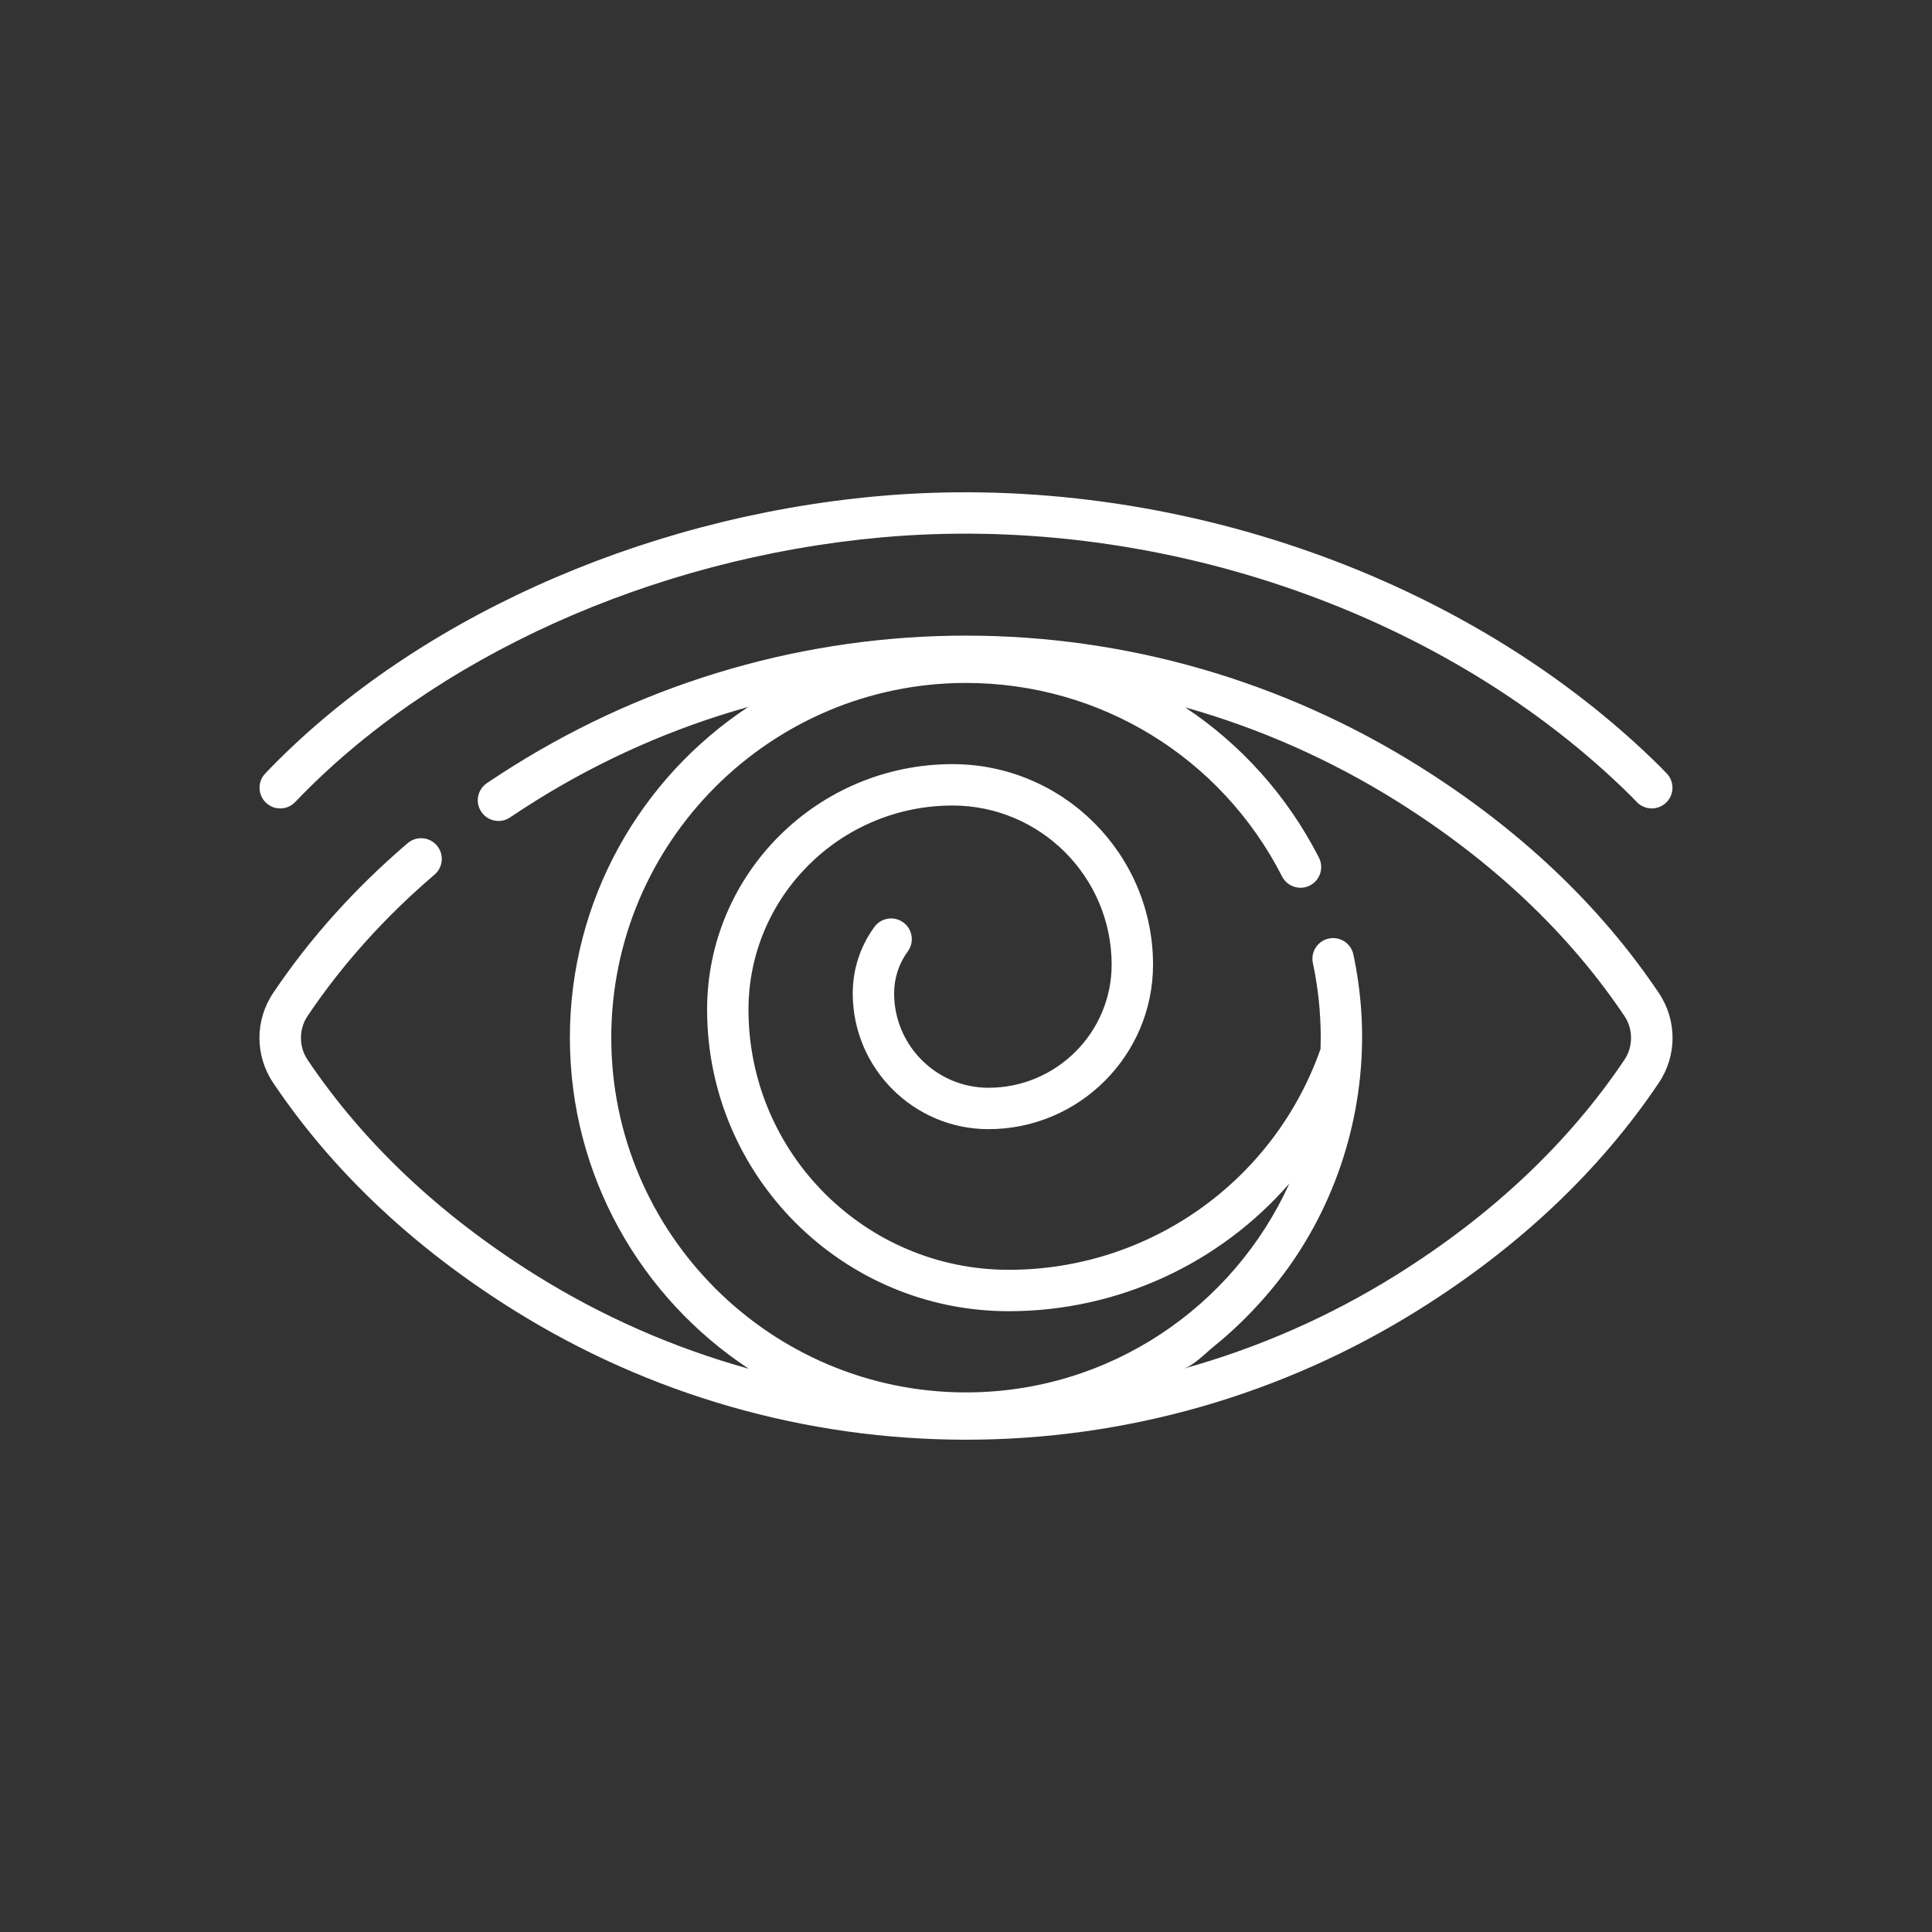 <?xml version="1.0" encoding="UTF-8" standalone="no"?>
<!DOCTYPE svg PUBLIC "-//W3C//DTD SVG 1.1//EN" "http://www.w3.org/Graphics/SVG/1.1/DTD/svg11.dtd">
<svg width="100%" height="100%" viewBox="0 0 700 700" version="1.1" xmlns="http://www.w3.org/2000/svg" xmlns:xlink="http://www.w3.org/1999/xlink" xml:space="preserve" xmlns:serif="http://www.serif.com/" style="fill-rule:evenodd;clip-rule:evenodd;stroke-linejoin:round;stroke-miterlimit:2;">
    <rect x="0" y="0" width="700" height="700" fill="#333333" stroke="none"/>
    <g transform="matrix(1,0,0,1,94,94)">
        <path d="M507.012,265.756C485.617,233.919 456.344,206.251 420.005,183.522C370.606,152.625 313.894,136.295 255.999,136.295C198.106,136.295 141.394,152.626 91.995,183.522C88.76,185.546 85.539,187.634 82.424,189.731C78.989,192.043 78.078,196.703 80.39,200.138C82.702,203.574 87.362,204.483 90.797,202.172C93.774,200.169 96.852,198.172 99.946,196.236C124.093,181.134 150.075,169.698 177.098,162.137C138.197,187.838 112.477,231.951 112.477,281.963C112.477,332.065 138.289,376.245 177.305,401.926C150.157,394.394 124.102,382.971 99.946,367.863C65.405,346.259 37.645,320.056 17.435,289.979C14.248,285.235 14.248,278.862 17.435,274.119C29.911,255.552 45.389,238.319 63.438,222.9C66.586,220.21 66.958,215.478 64.269,212.329C61.578,209.18 56.847,208.807 53.697,211.498C34.612,227.805 18.224,246.059 4.988,265.756C-1.663,275.655 -1.663,288.446 4.988,298.344C26.382,330.182 55.656,357.849 91.995,380.579C141.214,411.363 197.926,427.635 255.999,427.635C314.074,427.635 370.786,411.363 420.005,380.579C456.344,357.849 485.617,330.181 507.012,298.343C513.662,288.446 513.662,275.655 507.012,265.756ZM494.564,289.981C474.355,320.057 446.594,346.26 412.053,367.865C387.898,382.973 361.843,394.396 334.696,401.928C338.383,400.905 342.872,396.192 345.832,393.809C356.15,385.505 366.337,374.662 374.171,363.313C392.526,336.727 401.388,304.148 399.183,272.03C398.717,265.236 397.773,258.474 396.349,251.814C395.482,247.765 391.495,245.184 387.448,246.051C383.398,246.917 380.818,250.902 381.684,254.951C383.57,263.771 384.527,272.861 384.527,281.965C384.527,283.334 384.498,284.697 384.455,286.056C367.62,333.973 322.406,366.077 271.48,366.077C219.489,366.077 177.191,323.779 177.191,271.788C177.191,231.021 210.357,197.856 251.123,197.856C282.909,197.856 308.769,223.715 308.769,255.501C308.769,280.103 288.755,300.118 264.152,300.118C245.298,300.118 229.958,284.779 229.958,265.925C229.958,260.401 231.673,255.133 234.918,250.692C237.361,247.349 236.631,242.658 233.288,240.214C229.945,237.771 225.254,238.502 222.81,241.845C217.676,248.872 214.962,257.199 214.962,265.925C214.962,293.049 237.028,315.115 264.152,315.115C297.023,315.115 323.765,288.373 323.765,255.502C323.765,215.448 291.177,182.861 251.123,182.861C202.088,182.861 162.195,222.753 162.195,271.789C162.195,332.049 211.221,381.075 271.48,381.075C311.34,381.075 348.096,363.594 373.158,334.807C352.968,379.396 308.048,410.494 256.001,410.494C185.131,410.494 127.474,352.838 127.474,281.968C127.474,211.099 185.131,153.442 256.001,153.442C304.533,153.442 348.414,180.31 370.521,223.558C372.404,227.246 376.922,228.707 380.61,226.823C384.297,224.937 385.759,220.421 383.874,216.733C372.355,194.199 355.539,175.651 335.375,162.273C362.227,169.836 388.048,181.226 412.053,196.24C446.594,217.844 474.356,244.048 494.564,274.124C497.751,278.863 497.751,285.237 494.564,289.981Z" style="fill:white;fill-rule:nonzero;"/>
    </g>
    <g transform="matrix(1,0,0,1,94,94)">
        <path d="M7.53,198.908C9.509,198.908 11.483,198.13 12.957,196.586C63.032,144.1 142.314,108.272 225.036,100.742C323.377,91.792 426.449,126.606 494.048,191.598C496.003,193.478 497.59,195.063 499.043,196.586C501.902,199.582 506.649,199.694 509.644,196.834C512.64,193.976 512.75,189.229 509.892,186.233C508.287,184.551 506.555,182.821 504.442,180.788C433.799,112.869 326.214,76.478 223.676,85.808C137.445,93.657 54.615,131.199 2.107,186.234C-0.751,189.23 -0.64,193.977 2.356,196.835C3.807,198.221 5.67,198.908 7.53,198.908Z" style="fill:white;fill-rule:nonzero;"/>
    </g>
</svg>
